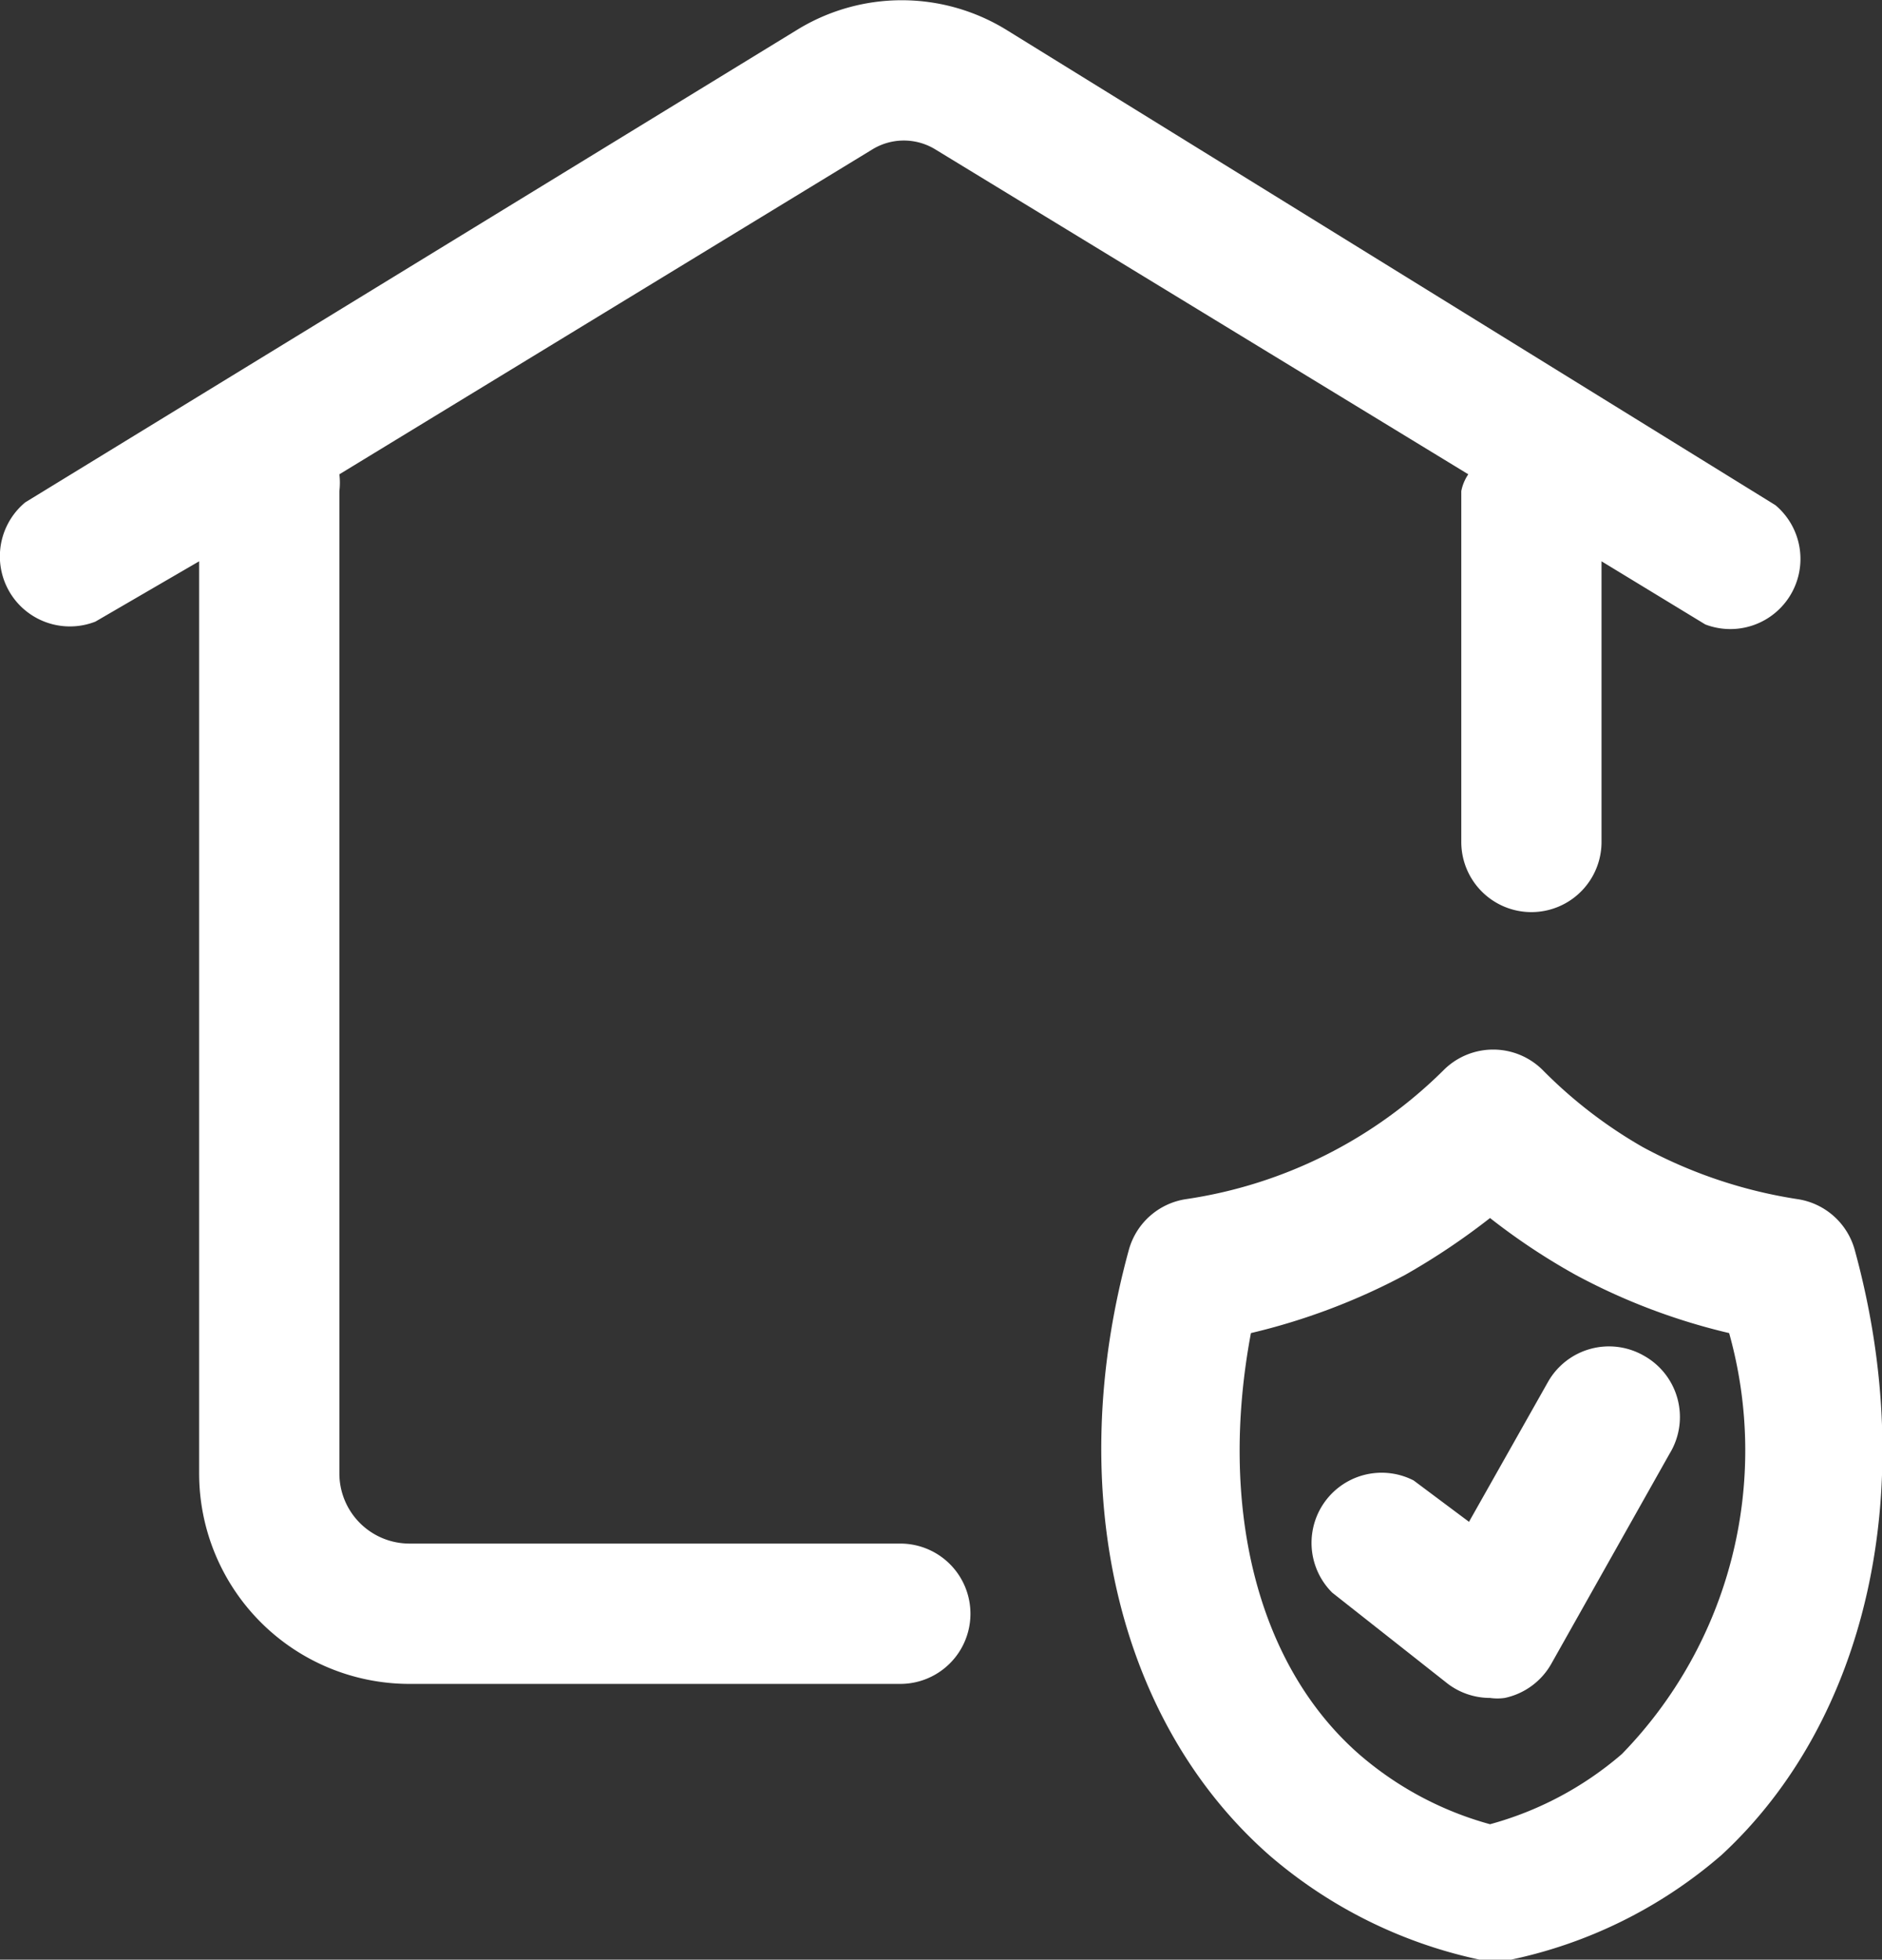 <svg xmlns="http://www.w3.org/2000/svg" viewBox="0 0 26.84 27.93"><rect x="0" y="0" width="26.84" height="27.93" fill="#333333" stroke="none"/><defs><style>.cls-1{fill:#fff;}</style></defs><g id="Vrstva_2" data-name="Vrstva 2"><g id="Vrstva_1-2" data-name="Vrstva 1"><g id="house"><path class="cls-1" d="M12.84,22h-7a1,1,0,0,1-1-1V7a1,1,0,0,0,0-.24l7.6-4.63a.86.86,0,0,1,.9,0l7.6,4.63a.64.64,0,0,0-.1.24v5a1,1,0,0,0,2,0V8l1.48.9a1,1,0,0,0,1-1.7L14.36.43a2.85,2.85,0,0,0-3,0L.36,7.16A1,1,0,0,0,.23,8.57a1,1,0,0,0,1.13.29L2.84,8V21a3,3,0,0,0,3,3h7a1,1,0,0,0,0-2Z"></path><path class="cls-1" d="M26.45,17.81a1,1,0,0,0-.82-.72,6.81,6.81,0,0,1-2.2-.74A6.64,6.64,0,0,1,22,15.25a1,1,0,0,0-1.41,0,6.57,6.57,0,0,1-3.67,1.84,1,1,0,0,0-.82.72c-.94,3.42-.17,6.72,2,8.63a6.74,6.74,0,0,0,3,1.49.81.81,0,0,0,.22,0,.88.88,0,0,0,.23,0,6.69,6.69,0,0,0,3-1.49C26.62,24.53,27.39,21.23,26.45,17.81ZM23.13,25a4.82,4.82,0,0,1-1.88,1,4.78,4.78,0,0,1-1.87-1c-1.47-1.29-2-3.55-1.54-6a9.14,9.14,0,0,0,2.2-.83,9.81,9.81,0,0,0,1.21-.81,9.22,9.22,0,0,0,1.22.81,8.91,8.91,0,0,0,2.19.83A6.2,6.2,0,0,1,23.13,25Z"></path><path class="cls-1" d="M23.44,19.32a1,1,0,0,0-1.36.37l-1.13,2-.79-.59A1,1,0,0,0,19,22.7L20.65,24a1,1,0,0,0,.6.2.74.74,0,0,0,.21,0,1,1,0,0,0,.66-.48l1.69-3A1,1,0,0,0,23.44,19.32Z"></path></g></g></g></svg>
